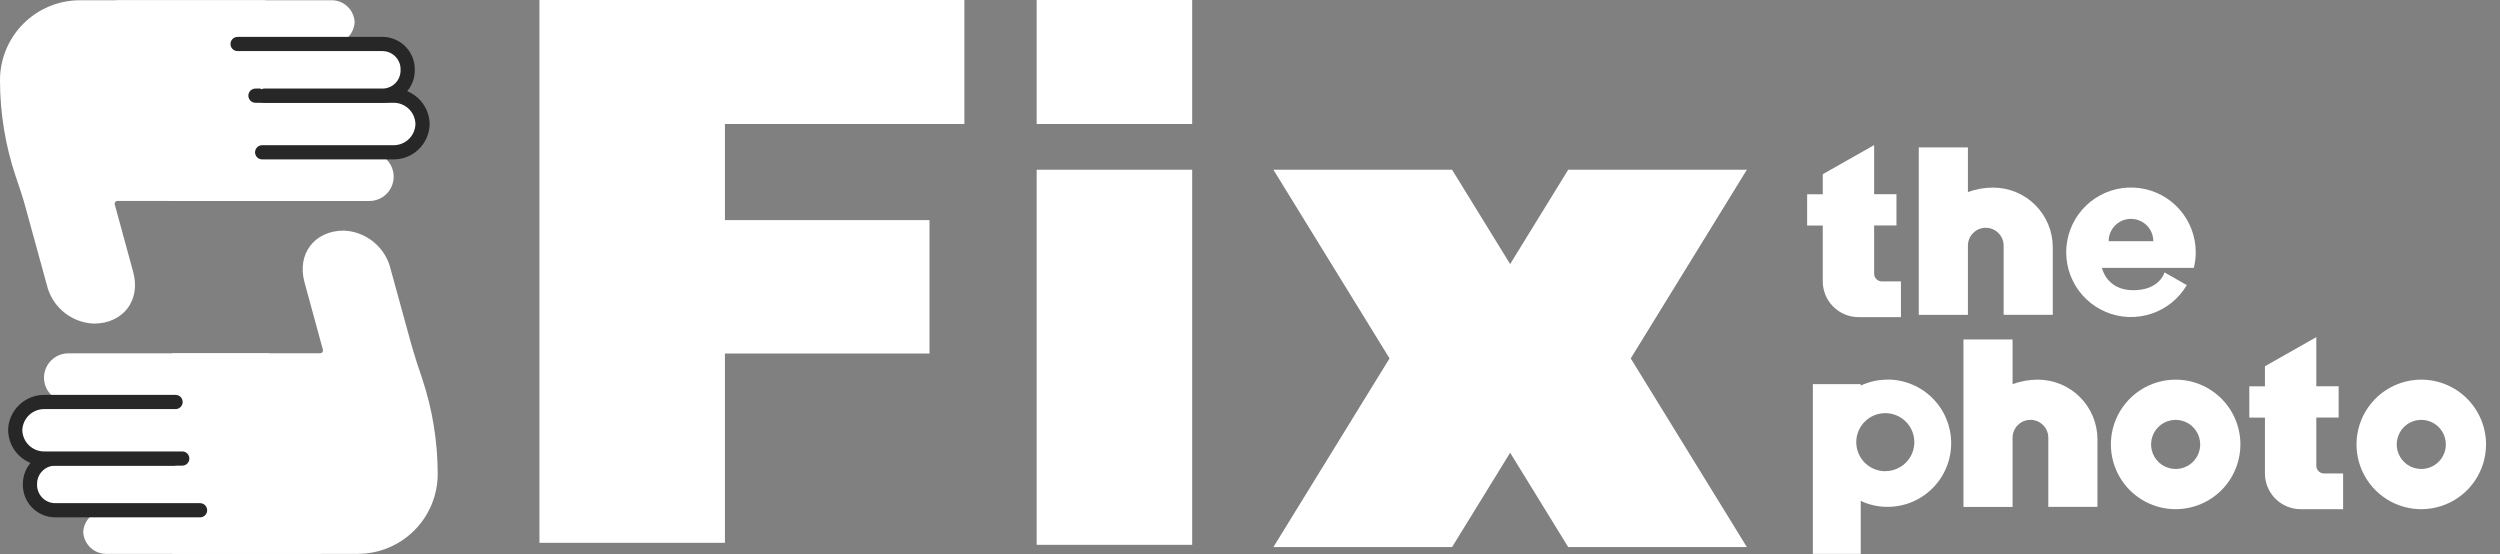 <svg width="176" height="39" viewBox="0 0 176 39" fill="none" xmlns="http://www.w3.org/2000/svg">
<rect x="0" y="0" width="176" height="39" fill="#808080" stroke="none"/>
<g clip-path="url(#clip0_3615_1453)">
<path d="M8.109 0.019H23.268C23.482 0.008 23.696 0.039 23.898 0.112C24.099 0.184 24.284 0.296 24.442 0.44C24.6 0.585 24.728 0.759 24.818 0.954C24.908 1.148 24.959 1.358 24.966 1.572C24.942 1.999 24.75 2.399 24.432 2.685C24.114 2.97 23.696 3.119 23.268 3.097H16.665" fill="white"/>
<path d="M18.453 10.722H26C26.225 10.722 26.448 10.767 26.656 10.853C26.864 10.939 27.053 11.065 27.212 11.224C27.371 11.383 27.497 11.572 27.583 11.78C27.669 11.988 27.714 12.211 27.714 12.436C27.714 12.661 27.67 12.883 27.584 13.091C27.499 13.299 27.373 13.488 27.214 13.647C27.055 13.807 26.866 13.933 26.658 14.019C26.451 14.105 26.228 14.15 26.003 14.15H11.828" fill="white"/>
<path d="M18.678 0.019H5.625C4.885 0.019 4.153 0.165 3.469 0.449C2.785 0.732 2.165 1.148 1.642 1.672C1.12 2.196 0.705 2.818 0.424 3.503C0.142 4.187 -0.002 4.92 2.19724e-05 5.66C0.002 7.946 0.372 10.217 1.094 12.386L1.431 13.386C1.601 13.895 1.752 14.408 1.887 14.924L3.368 20.316C3.589 21.009 4.019 21.617 4.597 22.058C5.176 22.499 5.876 22.752 6.603 22.781C8.675 22.781 9.924 21.146 9.377 19.146L8.078 14.392C8.07 14.364 8.069 14.333 8.075 14.304C8.081 14.275 8.093 14.248 8.111 14.224C8.129 14.2 8.152 14.181 8.178 14.168C8.205 14.155 8.234 14.147 8.264 14.147H18.678" fill="white"/>
<path d="M17.984 6.735H27.672C27.939 6.73 28.205 6.777 28.454 6.874C28.703 6.972 28.93 7.117 29.123 7.302C29.316 7.487 29.47 7.709 29.577 7.953C29.684 8.198 29.742 8.462 29.748 8.729C29.742 8.996 29.684 9.26 29.577 9.504C29.47 9.749 29.316 9.97 29.123 10.155C28.93 10.341 28.703 10.486 28.454 10.583C28.205 10.681 27.939 10.728 27.672 10.722H18.456" fill="white"/>
<path d="M17.984 6.735H27.672C27.939 6.73 28.205 6.777 28.454 6.874C28.703 6.972 28.93 7.117 29.123 7.302C29.316 7.487 29.47 7.709 29.577 7.953C29.684 8.198 29.742 8.462 29.748 8.729C29.742 8.996 29.684 9.26 29.577 9.504C29.47 9.749 29.316 9.97 29.123 10.155C28.93 10.341 28.703 10.486 28.454 10.583C28.205 10.681 27.939 10.728 27.672 10.722H18.456" stroke="#272727" stroke-miterlimit="10" stroke-linecap="round"/>
<path d="M16.727 3.097H26.962C27.433 3.108 27.881 3.305 28.207 3.646C28.533 3.987 28.711 4.443 28.7 4.915C28.706 5.148 28.665 5.381 28.581 5.599C28.496 5.817 28.37 6.016 28.208 6.185C28.047 6.354 27.854 6.49 27.64 6.584C27.426 6.679 27.195 6.73 26.962 6.735H18.613" fill="white"/>
<path d="M16.727 3.097H26.962C27.433 3.108 27.881 3.305 28.207 3.646C28.533 3.987 28.711 4.443 28.7 4.915C28.706 5.148 28.665 5.381 28.581 5.599C28.496 5.817 28.37 6.016 28.208 6.185C28.047 6.354 27.854 6.49 27.64 6.584C27.426 6.679 27.195 6.73 26.962 6.735H18.613" stroke="#272727" stroke-miterlimit="10" stroke-linecap="round"/>
<path d="M22.704 38.991H7.548C7.12 39.009 6.702 38.858 6.385 38.569C6.069 38.28 5.88 37.878 5.859 37.45C5.882 37.024 6.072 36.624 6.389 36.338C6.705 36.051 7.122 35.902 7.548 35.922H14.151" fill="white"/>
<path d="M12.358 28.3H4.811C4.586 28.3 4.364 28.256 4.156 28.17C3.948 28.085 3.759 27.959 3.6 27.8C3.441 27.641 3.314 27.452 3.228 27.244C3.142 27.037 3.098 26.814 3.098 26.589C3.098 26.135 3.278 25.699 3.6 25.377C3.921 25.056 4.357 24.875 4.811 24.875H18.986" fill="white"/>
<path d="M12.133 38.99H25.185C26.677 38.991 28.107 38.4 29.163 37.346C30.218 36.292 30.812 34.863 30.814 33.371C30.813 31.081 30.443 28.805 29.716 26.633L29.38 25.63C29.213 25.124 29.065 24.611 28.915 24.095L27.433 18.7C27.213 18.008 26.786 17.401 26.209 16.961C25.633 16.52 24.935 16.266 24.21 16.234C22.138 16.234 20.89 17.873 21.437 19.872L22.733 24.624C22.74 24.652 22.741 24.682 22.736 24.711C22.73 24.741 22.718 24.768 22.7 24.792C22.682 24.815 22.659 24.834 22.632 24.848C22.606 24.861 22.577 24.869 22.547 24.869H12.133" fill="white"/>
<path d="M14.084 35.922H3.849C3.615 35.916 3.385 35.865 3.171 35.77C2.957 35.676 2.764 35.541 2.602 35.371C2.441 35.202 2.314 35.003 2.23 34.785C2.145 34.567 2.104 34.335 2.11 34.101C2.1 33.629 2.277 33.172 2.603 32.831C2.929 32.49 3.377 32.292 3.849 32.28H12.197" fill="white"/>
<path d="M14.084 35.922H3.849C3.615 35.916 3.385 35.865 3.171 35.77C2.957 35.676 2.764 35.541 2.602 35.371C2.441 35.202 2.314 35.003 2.23 34.785C2.145 34.567 2.104 34.335 2.11 34.101C2.1 33.629 2.277 33.172 2.603 32.831C2.929 32.49 3.377 32.292 3.849 32.28H12.197" stroke="#272727" stroke-miterlimit="10" stroke-linecap="round"/>
<path d="M12.83 32.281H3.146C2.878 32.286 2.613 32.239 2.364 32.141C2.115 32.044 1.888 31.899 1.695 31.714C1.502 31.529 1.348 31.307 1.241 31.062C1.134 30.818 1.076 30.554 1.07 30.287C1.084 29.749 1.309 29.238 1.698 28.865C2.087 28.493 2.607 28.29 3.146 28.3H12.359" fill="white"/>
<path d="M12.83 32.281H3.146C2.878 32.286 2.613 32.239 2.364 32.141C2.115 32.044 1.888 31.899 1.695 31.714C1.502 31.529 1.348 31.307 1.241 31.062C1.134 30.818 1.076 30.554 1.07 30.287C1.084 29.749 1.309 29.238 1.698 28.865C2.087 28.493 2.607 28.29 3.146 28.3H12.359" stroke="#272727" stroke-miterlimit="10" stroke-linecap="round"/>
<path d="M83.929 0H72.981V8.729H83.929V0Z" fill="white"/>
<path d="M83.929 11.949H72.981V38.355H83.929V11.949Z" fill="white"/>
<path d="M114.804 25.231L122.979 38.513H110.401L108.515 35.447L106.314 31.872L104.113 35.447L102.226 38.513H89.648L97.824 25.231L89.648 11.949H102.226L104.113 15.014L106.314 18.59L108.515 15.014L110.401 11.949H122.979L114.804 25.231Z" fill="white"/>
<path d="M67.892 8.729V0H51.035H49.535H37.977V38.214H51.035V24.888H65.437V15.496H51.035V8.729H67.892Z" fill="white"/>
<path d="M144.515 17.401V22.162H141.056V17.294C141.056 16.961 140.924 16.641 140.688 16.405C140.452 16.169 140.132 16.036 139.799 16.036C139.465 16.036 139.145 16.169 138.909 16.405C138.673 16.641 138.541 16.961 138.541 17.294V22.168H135.082V10.377H138.541V13.521C139.109 13.313 139.709 13.207 140.314 13.206C140.866 13.206 141.412 13.314 141.921 13.525C142.43 13.735 142.893 14.044 143.284 14.434C143.674 14.823 143.983 15.286 144.194 15.795C144.406 16.304 144.515 16.85 144.515 17.401Z" fill="white"/>
<path d="M147.66 30.922V35.683H144.201V30.815C144.201 30.482 144.068 30.162 143.833 29.926C143.597 29.69 143.277 29.557 142.943 29.557C142.61 29.557 142.29 29.69 142.054 29.926C141.818 30.162 141.685 30.482 141.685 30.815V35.689H138.227V23.898H141.685V27.042C142.254 26.834 142.854 26.728 143.459 26.727C144.01 26.727 144.556 26.835 145.065 27.046C145.575 27.256 146.038 27.565 146.428 27.955C146.818 28.344 147.128 28.807 147.339 29.316C147.55 29.825 147.659 30.371 147.66 30.922Z" fill="white"/>
<path d="M132.48 19.81C132.337 19.81 132.199 19.753 132.098 19.651C131.996 19.55 131.939 19.412 131.939 19.269V15.873H133.511V13.672H131.939V10.213L128.323 12.263V13.678H127.223V15.879H128.323V19.81C128.323 20.477 128.588 21.117 129.06 21.588C129.532 22.06 130.172 22.325 130.839 22.325H133.826V19.81H132.48Z" fill="white"/>
<path d="M163.609 33.331C163.466 33.331 163.328 33.274 163.227 33.172C163.125 33.071 163.068 32.933 163.068 32.79V29.394H164.64V27.193H163.068V23.734L159.452 25.784V27.199H158.352V29.4H159.452V33.331C159.452 33.998 159.717 34.638 160.189 35.109C160.661 35.581 161.3 35.846 161.968 35.846H164.955V33.331H163.609Z" fill="white"/>
<path d="M132.882 26.727C132.23 26.725 131.586 26.868 130.996 27.146V27.042H127.625V38.991H130.996V35.264C131.586 35.542 132.23 35.685 132.882 35.683C134.071 35.683 135.211 35.211 136.051 34.37C136.891 33.53 137.363 32.39 137.363 31.202C137.363 30.014 136.891 28.874 136.051 28.034C135.211 27.193 134.071 26.721 132.882 26.721V26.727ZM132.725 33.173C132.321 33.173 131.926 33.054 131.59 32.829C131.254 32.605 130.992 32.285 130.837 31.912C130.682 31.538 130.642 31.127 130.721 30.731C130.799 30.334 130.994 29.97 131.28 29.684C131.566 29.399 131.93 29.204 132.326 29.125C132.723 29.046 133.134 29.087 133.507 29.241C133.881 29.396 134.2 29.658 134.425 29.994C134.649 30.33 134.769 30.725 134.769 31.13C134.769 31.398 134.716 31.663 134.613 31.911C134.511 32.158 134.36 32.383 134.17 32.573C133.98 32.762 133.755 32.912 133.507 33.014C133.259 33.116 132.993 33.168 132.725 33.167V33.173Z" fill="white"/>
<path d="M153.165 26.727C152.263 26.727 151.382 26.995 150.632 27.496C149.882 27.997 149.298 28.709 148.953 29.542C148.607 30.375 148.517 31.292 148.693 32.176C148.869 33.061 149.303 33.873 149.941 34.511C150.579 35.148 151.391 35.583 152.275 35.759C153.16 35.935 154.077 35.844 154.91 35.499C155.743 35.154 156.455 34.57 156.956 33.82C157.457 33.07 157.724 32.189 157.724 31.287C157.724 30.078 157.244 28.918 156.389 28.063C155.534 27.208 154.374 26.727 153.165 26.727ZM153.165 33.016C152.823 33.016 152.488 32.915 152.204 32.725C151.92 32.535 151.698 32.265 151.567 31.949C151.436 31.633 151.402 31.285 151.469 30.95C151.535 30.614 151.7 30.306 151.942 30.064C152.184 29.822 152.492 29.657 152.827 29.591C153.163 29.524 153.511 29.558 153.827 29.689C154.143 29.82 154.413 30.042 154.603 30.326C154.793 30.61 154.894 30.945 154.894 31.287C154.894 31.746 154.712 32.185 154.388 32.51C154.063 32.834 153.624 33.016 153.165 33.016Z" fill="white"/>
<path d="M170.458 26.727C169.556 26.727 168.675 26.995 167.925 27.496C167.175 27.997 166.591 28.709 166.246 29.542C165.9 30.375 165.81 31.292 165.986 32.176C166.162 33.061 166.596 33.873 167.234 34.511C167.871 35.148 168.684 35.583 169.568 35.759C170.453 35.935 171.37 35.844 172.203 35.499C173.036 35.154 173.748 34.57 174.249 33.82C174.75 33.07 175.017 32.189 175.017 31.287C175.017 30.078 174.537 28.918 173.682 28.063C172.827 27.208 171.667 26.727 170.458 26.727ZM170.458 33.016C170.116 33.016 169.781 32.915 169.497 32.725C169.213 32.535 168.991 32.265 168.86 31.949C168.729 31.633 168.695 31.285 168.762 30.95C168.828 30.614 168.993 30.306 169.235 30.064C169.477 29.822 169.785 29.657 170.12 29.591C170.456 29.524 170.804 29.558 171.12 29.689C171.436 29.82 171.706 30.042 171.896 30.326C172.086 30.61 172.187 30.945 172.187 31.287C172.187 31.746 172.005 32.185 171.681 32.51C171.356 32.834 170.916 33.016 170.458 33.016Z" fill="white"/>
<path d="M154.58 17.76C154.58 16.655 154.178 15.588 153.451 14.757C152.723 13.926 151.719 13.387 150.624 13.241C149.529 13.095 148.418 13.351 147.498 13.962C146.578 14.573 145.911 15.497 145.621 16.563C145.331 17.629 145.438 18.764 145.921 19.757C146.405 20.75 147.233 21.533 148.251 21.962C149.269 22.391 150.408 22.435 151.456 22.087C152.505 21.74 153.391 21.023 153.951 20.071L152.379 19.175C152.379 19.175 152.064 20.432 150.178 20.432C148.291 20.432 147.976 18.86 147.976 18.86H154.444C154.534 18.5 154.58 18.131 154.58 17.76ZM148.448 16.98C148.448 16.563 148.614 16.163 148.909 15.868C149.203 15.573 149.603 15.408 150.02 15.408C150.437 15.408 150.837 15.573 151.132 15.868C151.427 16.163 151.593 16.563 151.593 16.98H148.448Z" fill="white"/>
</g>
<defs>
<clipPath id="clip0_3615_1453">
<rect width="175.017" height="39" fill="white"/>
</clipPath>
</defs>
</svg>

